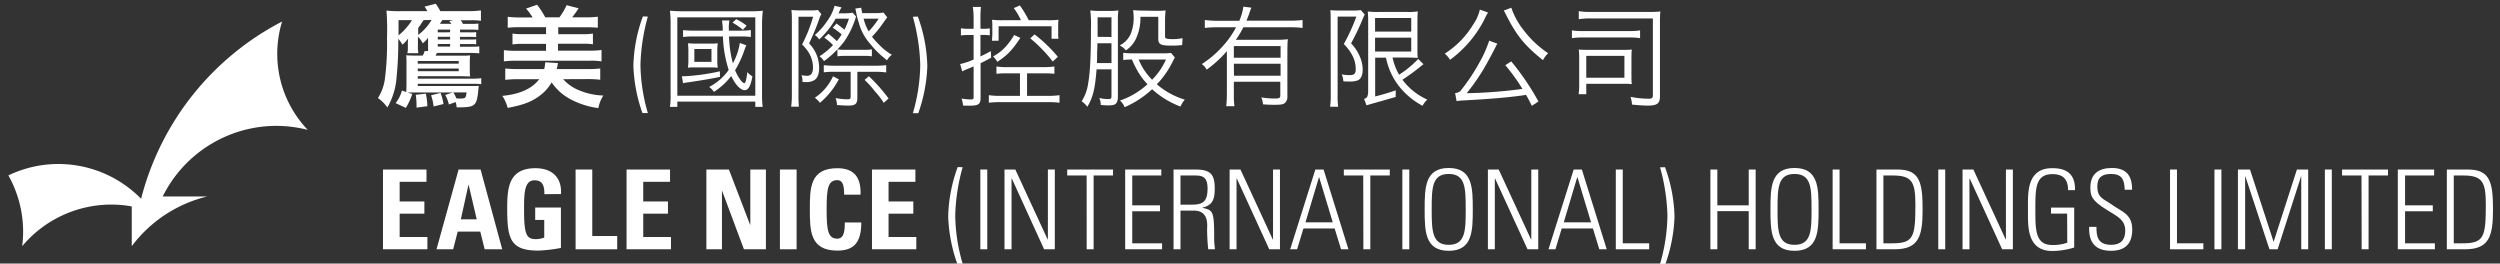 <svg id="Layer_1" data-name="Layer 1" xmlns="http://www.w3.org/2000/svg" viewBox="0 0 721 76"><rect x="0" y="0" width="721" height="76" fill="#333333" stroke="none"/><defs><style>.cls-1{fill:#fff;}</style></defs><title>z eagle_nice_wordmark_wht_blk</title><path class="cls-1" d="M135.45,9.33a14.33,14.33,0,0,0,1.88-.06V10.7a16.9,16.9,0,0,0-1.85-.06h-2.83v.76h2.8a14.33,14.33,0,0,0,1.88-.06v1.43a18.36,18.36,0,0,0-1.88-.06h-2.8v.76h3c1.27,0,1.78,0,2.58-.09v2c-.48-.06-1.34-.09-2.58-.12H126a6.4,6.4,0,0,1-.38.79h7.32a17.52,17.52,0,0,0,2.65-.09,13.56,13.56,0,0,0-.1,1.81v2.55a12.16,12.16,0,0,0,.1,1.72c-1.05,0-1.82-.06-2.61-.06H120.48v.7h15.8a16.57,16.57,0,0,0,2.51-.13v1.72a19.94,19.94,0,0,0-2.51-.1h-15.8v.64h15.13c1,0,1.88,0,2.45-.06,0,.25,0,.28-.06.67-.19,2.38-.45,3.56-.83,4.2-.64,1.05-1.59,1.34-4.78,1.34h-.7a6.07,6.07,0,0,0-.28-1.53l-1.95.7a10.77,10.77,0,0,0-1.05-2.74l2.17-.73h-10.7c-1.5,0-2.27,0-2.33,0l1.34.45a18.2,18.2,0,0,1-1.85,4l-2.93-1.37a10.69,10.69,0,0,0,1.82-3.63l1.24.44c0-.54.06-1.18.06-2.29v-6c0-.83,0-1.62-.09-2.32.76.06,1.4.09,2.93.09h1.84a5.09,5.09,0,0,0,.55-1.3h1a4.43,4.43,0,0,0,0-.61V12.68c0-.19,0-.58,0-1.18a1.53,1.53,0,0,1,0-.29,1.44,1.44,0,0,1,0-.32,9.33,9.33,0,0,1-1.53,1.6,7.31,7.31,0,0,0-1.4-1.92v2.55a11,11,0,0,0,.13,2.23h-3.19a5.41,5.41,0,0,0,.16-1.53V12.71a9.06,9.06,0,0,1,.1-1.63,8.91,8.91,0,0,1-1.66,1.79,10.88,10.88,0,0,0-1.21-1.69,102.33,102.33,0,0,1-.48,11A20.34,20.34,0,0,1,111.72,31,11.14,11.14,0,0,0,109,28.28a13.9,13.9,0,0,0,2.07-6.05,79.43,79.43,0,0,0,.54-11.34,68.66,68.66,0,0,0-.15-7.83,33.78,33.78,0,0,0,4,.16h7.8c-.22-.39-.41-.7-.82-1.31l3.24-.83A24.45,24.45,0,0,1,127,3.22h8A27,27,0,0,0,138.7,3V6a17.94,17.94,0,0,0-2.93-.16h-3A.85.85,0,0,0,133,6a5.77,5.77,0,0,1,.51.89h2.35a14.77,14.77,0,0,0,2.1-.1V8.63a20,20,0,0,0-2.1-.09h-3.18v.79ZM114.94,5.8v4.39a17.53,17.53,0,0,0,3.88-4.39ZM122.81,27a19.38,19.38,0,0,1,.44,3.63l-3.12.41v-.7a22.75,22.75,0,0,0-.22-3Zm9.49-8.63v-.77H120.48v.77Zm-11.82,2.16H132.3v-.76H120.48ZM122.17,5.8c-.26.38-.51.73-.73,1.08a13.69,13.69,0,0,1-.83,1.18v2a14.47,14.47,0,0,0,3.85-4.3Zm4.87,21A13.62,13.62,0,0,1,127.9,30l-2.86.7a14.15,14.15,0,0,0-.71-3.22Zm2.77-17.49V8.54h-3.56v.79Zm0,2.07v-.76h-3.56v.76Zm-3.56,2.07h3.56v-.76h-3.56Zm3.95-6.59a5.14,5.14,0,0,0-.67-.76l1.24-.32h-3.22a5.53,5.53,0,0,1-.7,1.08Zm.54,19.78a8.92,8.92,0,0,1,.86,1.72,6.34,6.34,0,0,0,1.05.06c1.59,0,1.72-.13,1.91-1.78Z"/><path class="cls-1" d="M162.42,22.84a12.4,12.4,0,0,0,4.94,3.34A19.55,19.55,0,0,0,174,27.55a9.9,9.9,0,0,0-1.43,3.63,23.72,23.72,0,0,1-8.19-2.64,15,15,0,0,1-5.28-4.78,12.85,12.85,0,0,1-4.18,4.36c-2.1,1.4-4.2,2.17-8.5,3a11.54,11.54,0,0,0-1.56-3.47c5-.48,8.47-2,10.67-4.81h-6.15a30.14,30.14,0,0,0-3.66.19V19.75a28.37,28.37,0,0,0,3.41.16h7.83a14.08,14.08,0,0,0,.29-1.95l3.66.23a17,17,0,0,1-.35,1.72h9.14a26.42,26.42,0,0,0,3.41-.16V23a29.8,29.8,0,0,0-3.66-.19ZM161.34,5a19.25,19.25,0,0,0,2.07-3.5l3.47.89A31.4,31.4,0,0,1,165,5H169a24,24,0,0,0,3.41-.19V8A31.55,31.55,0,0,0,169,7.87h-8v2h7.23A17.18,17.18,0,0,0,171,9.68v3.09a17.85,17.85,0,0,0-2.84-.16h-7.23v2h9.18a23.13,23.13,0,0,0,3.37-.19v3.28a19.46,19.46,0,0,0-3.37-.19H148.73a26.9,26.9,0,0,0-3.41.19V14.46a25.62,25.62,0,0,0,3.41.19h8.75v-2h-6.81a18.33,18.33,0,0,0-2.87.16V9.68a17.14,17.14,0,0,0,2.87.16h6.81v-2h-7.64a31.55,31.55,0,0,0-3.41.16V4.84a25.62,25.62,0,0,0,3.41.19h3.76a16.07,16.07,0,0,0-1.88-2.55l3.18-1.11A25.83,25.83,0,0,1,157.26,5Z"/><path class="cls-1" d="M186.84,4.78a56.84,56.84,0,0,0-2.13,13.82,51.48,51.48,0,0,0,2.13,14h-1.56a45,45,0,0,1-2.61-13.57,44,44,0,0,1,2.74-14.3Z"/><path class="cls-1" d="M193.21,30.83A22.37,22.37,0,0,0,193.4,27V7a34.36,34.36,0,0,0-.19-3.92,35.79,35.79,0,0,0,3.92.16h19A31.3,31.3,0,0,0,220,3.09,35.61,35.61,0,0,0,219.77,7V27.07a26.19,26.19,0,0,0,.19,3.76h-2.13V29.3H195.34v1.53Zm2.13-3.22h22.49V5H195.34Zm12.3-5.44c-3.15.67-5.38,1-8.86,1.53A14,14,0,0,0,197,24l-.35-2h.57a60.27,60.27,0,0,0,10.39-1.44Zm2.61-11.66a34.06,34.06,0,0,0,1.11,7.74,17.13,17.13,0,0,0,2-5.86l1.88.67a16.12,16.12,0,0,0-.67,1.75A29.8,29.8,0,0,1,212,20.26c.83,2,2.07,3.72,2.68,3.72.32,0,.57-.95.86-3.18A4.92,4.92,0,0,0,217,22c-.47,2.74-1.17,4-2.23,4-1.21,0-2.7-1.56-3.88-4.08a19.88,19.88,0,0,1-5,4.59,4.94,4.94,0,0,0-1.37-1.43,15.75,15.75,0,0,0,5.64-4.91,34.35,34.35,0,0,1-1.66-9.65H200a18.49,18.49,0,0,0-3,.16v-2a25.22,25.22,0,0,0,3,.16h8.44a18.53,18.53,0,0,0-.22-2.93h2.14a11.08,11.08,0,0,0-.16,2.39v.54h3.34a25.8,25.8,0,0,0,3-.16v2a18.39,18.39,0,0,0-3.05-.16Zm-11.72,4.33a16.43,16.43,0,0,0-.13-2.35c.89.06,1.43.09,2.45.09h3.7c1.08,0,1.56,0,2.45-.09a16.17,16.17,0,0,0-.13,2.32v2.36a15.89,15.89,0,0,0,.13,2.35c-.86-.06-1.43-.09-2.39-.09h-3.79c-1,0-1.62,0-2.42.09a16.41,16.41,0,0,0,.13-2.39Zm1.72,3h4.94V14.14h-4.94Zm14-9.24a16.1,16.1,0,0,0-3-2.07l1.08-1a15.72,15.72,0,0,1,3,1.88Z"/><path class="cls-1" d="M228.37,5.54a20.37,20.37,0,0,0-.13-2.67,15.73,15.73,0,0,0,2.2.12H234a9.5,9.5,0,0,0,1.88-.12l1,1.21a5.93,5.93,0,0,0-.48,1,66.23,66.23,0,0,1-3.06,7.43,10.45,10.45,0,0,1,2.3,3.63,10.32,10.32,0,0,1,.6,3.44c0,2.83-1.14,4.1-3.75,4.1-.32,0-.58,0-1.06-.06v-.29a4.13,4.13,0,0,0-.28-1.65,9.42,9.42,0,0,0,1.59.19c1.18,0,1.72-.77,1.72-2.45A8.34,8.34,0,0,0,233.14,15a13.64,13.64,0,0,0-1.81-2.17,44.14,44.14,0,0,0,3.18-8h-4.23V27.33a33,33,0,0,0,.12,3.44h-2.23a24.49,24.49,0,0,0,.2-3.48Zm10.54,4.21a26.9,26.9,0,0,1,2.42,2.1,13.29,13.29,0,0,0,1.4-1.91A18.51,18.51,0,0,0,240.15,8l1.12-1.21c.86.64,1.43,1.09,2.26,1.79a19.9,19.9,0,0,0,1.3-3.19H241l-.19.35a24.84,24.84,0,0,1-4.56,5.64A4.6,4.6,0,0,0,235,10.1a19.91,19.91,0,0,0,3.54-4,13.66,13.66,0,0,0,2.16-4.43l2,.45c-.19.29-.25.45-.48.86a9.11,9.11,0,0,1-.41.86h2a11.89,11.89,0,0,0,2.07-.19l1,1.11a25,25,0,0,1-3.34,7.11,24.87,24.87,0,0,1-2.74,3.09,26.23,26.23,0,0,1-3.16,2.67,4.83,4.83,0,0,0-1.3-1.4A20.43,20.43,0,0,0,240.25,13a16.84,16.84,0,0,0-2.52-2.13Zm3,13.12a22.41,22.41,0,0,1-5.44,6.78A7.26,7.26,0,0,0,235,28.19,14.85,14.85,0,0,0,240.25,22Zm-1.4-2.17a22.19,22.19,0,0,0-2.93.16V18.79a23,23,0,0,0,3,.16h12a22.24,22.24,0,0,0,3-.16v2.1a23,23,0,0,0-3-.19h-5.32v7.52c0,1.72-.61,2.23-2.52,2.23-1,0-2.29-.07-3.34-.16a7.05,7.05,0,0,0-.42-2,20.86,20.86,0,0,0,3.35.35c.82,0,1-.16,1-.86V20.7Zm1-6.46a13.69,13.69,0,0,0,2.2.12h5.57a12.73,12.73,0,0,0,2.17-.12v2a13,13,0,0,0-2.17-.12h-5.64a14.25,14.25,0,0,0-2.13.12ZM255.88,5c-.28.35-.35.45-1.81,2.52a31.41,31.41,0,0,1-2.58,3.06,20.27,20.27,0,0,0,2.36,2.61,15.48,15.48,0,0,0,3.37,2.61,5,5,0,0,0-1.4,1.59c-.45-.35-.76-.64-1-.83A23.45,23.45,0,0,1,251,12.68a14.71,14.71,0,0,1-3.35-6.25A15.16,15.16,0,0,1,247,4c-.19-1-.19-1-.32-1.53l1.69-.25c.13.83.19,1,.29,1.56h3.75a13.29,13.29,0,0,0,2.39-.16Zm-6.81.38a13.41,13.41,0,0,0,1.46,3.67,23.27,23.27,0,0,0,2.87-3.67Zm5.8,24.27a22.87,22.87,0,0,0-2.52-3.28,30.89,30.89,0,0,0-3-3.34L250.6,22a48.66,48.66,0,0,1,5.67,6.4Z"/><path class="cls-1" d="M264.7,4.78a44,44,0,0,1,2.74,14.3,45,45,0,0,1-2.61,13.57h-1.56a51.48,51.48,0,0,0,2.13-14,56.84,56.84,0,0,0-2.13-13.82Z"/><path class="cls-1" d="M283.3,8.31a14.69,14.69,0,0,0,2.16-.12v2a15.22,15.22,0,0,0-2.16-.12h-.54v6.21c1.27-.61,1.68-.83,3-1.53l.09,1.88c-1.37.76-1.37.76-3.05,1.59v10c0,1.88-.61,2.26-3.41,2.26-.42,0-.8,0-1.66-.06a7.6,7.6,0,0,0-.41-2,15.66,15.66,0,0,0,2.67.26c.61,0,.8-.13.8-.64V19.14c-.8.35-1.15.51-1.56.67-.8.32-.8.32-1.72.76l-.61-2.1a20.17,20.17,0,0,0,3.89-1.3V10.1h-1.56a16.33,16.33,0,0,0-2.1.12V8.15a10.25,10.25,0,0,0,2.1.16h1.56v-3A21.42,21.42,0,0,0,280.56,2h2.35a23.41,23.41,0,0,0-.15,3.25v3Zm12.9,19.34h5.89a23.47,23.47,0,0,0,3.47-.2v2.17a27.21,27.21,0,0,0-3.44-.16h-13.5a26.56,26.56,0,0,0-3.44.16V27.45a22.37,22.37,0,0,0,3.44.2h5.54v-6.5h-3.47a27.48,27.48,0,0,0-3.32.13V19.17a18,18,0,0,0,3.28.19h10.16a22,22,0,0,0,3.28-.19v2.11a27.67,27.67,0,0,0-3.28-.13H296.2ZM294.44,5.83a18.39,18.39,0,0,0-2.07-3.5l1.76-.77a34,34,0,0,1,2.57,4.27h5.45a23.25,23.25,0,0,0,3.12-.13,17.27,17.27,0,0,0-.09,2.2V9.43a10.65,10.65,0,0,0,.09,1.75h-2V7.58H288v4.17h-1.91c0-.54.1-1.27.1-1.91v-2c0-.87,0-1.37-.1-2.14a22.73,22.73,0,0,0,3.09.13Zm-.16,5.09c-2.38,3.57-3.69,4.94-6.65,6.92a6.41,6.41,0,0,0-1.24-1.56,13.06,13.06,0,0,0,3.69-2.87,17.68,17.68,0,0,0,2.39-3.31Zm4.08-1a40.49,40.49,0,0,1,6.72,6.46l-1.46,1.37a41.26,41.26,0,0,0-6.5-6.69Z"/><path class="cls-1" d="M316.25,20c-.44,5.67-1.05,8.12-2.67,10.8a6.84,6.84,0,0,0-1.63-1.6,12.53,12.53,0,0,0,1.85-5c.58-3.19.83-8,.83-15.74A36.8,36.8,0,0,0,314.44,3a20.4,20.4,0,0,0,2.8.15h2.84A14.52,14.52,0,0,0,322.53,3a24.84,24.84,0,0,0-.13,3.21v21.6c0,2-.6,2.58-2.55,2.58-.76,0-1.37,0-2.39-.13a5.23,5.23,0,0,0-.41-2,12.43,12.43,0,0,0,2.39.32c1,0,1.11-.13,1.11-1V20Zm.23-7.52c0,1,0,1.85-.07,2.36,0,2.23,0,2.58-.06,3.34h4.2v-5.7Zm4.07-1.81V5h-4V9.62l0,1Zm12.9-7.55A20.29,20.29,0,0,0,336.16,3,27.39,27.39,0,0,0,336,6v4.55c0,.58.48.73,2.14.73a12.53,12.53,0,0,0,2.9-.28l-.1,2a26.33,26.33,0,0,1-3,.16c-3.19,0-3.89-.35-3.89-2V4.84H328.9A14.24,14.24,0,0,1,327.69,11a8.23,8.23,0,0,1-3,3.54,4.69,4.69,0,0,0-1.79-1.44,6.59,6.59,0,0,0,3.25-3.47,12.28,12.28,0,0,0,.8-4.71,14.68,14.68,0,0,0-.16-2,23.69,23.69,0,0,0,2.58.13Zm5.39,13.47a12.83,12.83,0,0,0-.67,1.24,25.61,25.61,0,0,1-4.53,6.47,21.49,21.49,0,0,0,8.06,4.43,7.3,7.3,0,0,0-1.24,2,25.25,25.25,0,0,1-8.19-5,28.07,28.07,0,0,1-7.93,5.19A4.9,4.9,0,0,0,323,29a22.6,22.6,0,0,0,7.94-4.71,19.27,19.27,0,0,1-2.49-3.19,28.48,28.48,0,0,1-2-3.95,24.7,24.7,0,0,0-2.51.16V15.22a19,19,0,0,0,2.9.16h8.44a16.54,16.54,0,0,0,2.45-.12Zm-10.45.57A17.69,17.69,0,0,0,332.27,23a19.75,19.75,0,0,0,4-5.83Z"/><path class="cls-1" d="M351,7.87a27.26,27.26,0,0,0-3.53.19V5.77A28.11,28.11,0,0,0,351,6h6.41a14.94,14.94,0,0,0,1.17-4.08l2.33.29a16.91,16.91,0,0,0-.64,1.75c-.19.51-.44,1.18-.79,2h12.7a27.82,27.82,0,0,0,3.48-.19V8.06a26.75,26.75,0,0,0-3.48-.19h-13.6a26.79,26.79,0,0,1-2.16,3.6H368a25.07,25.07,0,0,0,3.41-.16c-.09.95-.13,2.07-.13,3.72V27.8a2.24,2.24,0,0,1-.86,2c-.47.32-1.11.42-2.67.42-1,0-1.94,0-3.5-.13a7.51,7.51,0,0,0-.48-2,22.64,22.64,0,0,0,4,.32c1.24,0,1.47-.16,1.47-1V23.57H355.84V27a28,28,0,0,0,.16,3.63h-2.36a30.77,30.77,0,0,0,.19-3.63V14.75A34.31,34.31,0,0,1,348,20.1a4.63,4.63,0,0,0-1.4-1.63,29.28,29.28,0,0,0,6.28-5.41,25.48,25.48,0,0,0,3.59-5.19Zm18.32,8.79V13.28H355.84v3.38Zm-13.44,5.19h13.44V18.38H355.84Z"/><path class="cls-1" d="M383.76,5.35c0-.86,0-1.62-.09-2.42a18,18,0,0,0,2.13.1h4.65a9.57,9.57,0,0,0,2-.13l1.14,1.3a7.77,7.77,0,0,0-.47,1,71.28,71.28,0,0,1-3.47,7.3,12.72,12.72,0,0,1,2.7,4.23A9.72,9.72,0,0,1,393,20c0,1.72-.48,2.74-1.44,3.19a7,7,0,0,1-2.61.32,13,13,0,0,1-1.53-.07,5.5,5.5,0,0,0-.47-2,11,11,0,0,0,2.26.22c1.37,0,1.78-.38,1.78-1.72a8.43,8.43,0,0,0-.7-3.38,12.68,12.68,0,0,0-2.74-3.85,55,55,0,0,0,3.63-7.93h-5.41v23a20.81,20.81,0,0,0,.16,3h-2.33a19.7,19.7,0,0,0,.19-3ZM410.52,18.5a4.54,4.54,0,0,1-.42.35A69.53,69.53,0,0,1,404.47,23a18.28,18.28,0,0,0,7.16,5.73,6.62,6.62,0,0,0-1.37,1.78A21.39,21.39,0,0,1,402.84,24a19.58,19.58,0,0,1-3.12-7.36H396.6V27.84a.84.84,0,0,1,.29-.1c1.65-.41,4-1.11,5.63-1.69l0,1.91c-2.71.77-2.71.77-3.76,1.09l-1.95.54c-1.81.51-1.81.51-2.7.79l-.7-1.84c.92-.38,1-.54,1.17-1.91v-20c0-1.21,0-2.22-.12-3.31a25.31,25.31,0,0,0,3.12.13h8.25a16.56,16.56,0,0,0,3.05-.16c-.06.83-.09,1.47-.09,3.5v6.6c0,1.94,0,2.45.09,3.31-.95-.06-1.84-.1-3-.1h-4.27a17.06,17.06,0,0,0,1.88,4.94A27.9,27.9,0,0,0,409,17ZM396.57,9.11H407V5.19H396.57Zm0,5.76H407v-4H396.57Z"/><path class="cls-1" d="M429.17,3.63a7.71,7.71,0,0,0-.89,1.62,33,33,0,0,1-10.09,12,6.9,6.9,0,0,0-1.53-1.78A25.65,25.65,0,0,0,424.91,7a12.13,12.13,0,0,0,1.88-4.24Zm-9.52,23.22a2.75,2.75,0,0,0,1.47-.54,54.76,54.76,0,0,0,5.6-8.38A31,31,0,0,0,429,13.06a5.88,5.88,0,0,0,.45-1.34l2.42.89a3.92,3.92,0,0,0-.57,1c-1,1.94-2.61,5-3.89,7.07A61.74,61.74,0,0,1,423,26.88a137.31,137.31,0,0,0,16.08-1.24c-.25-.38-.25-.38-.95-1.5a56.17,56.17,0,0,0-4-5.35l1.72-1.08a73.54,73.54,0,0,1,7.84,11.56l-1.91,1.24c-.83-1.65-1.12-2.2-1.66-3.15-4,.64-9.9,1.18-18.34,1.62a12.77,12.77,0,0,0-1.69.19ZM435.86,2.23a21.6,21.6,0,0,0,3.63,6.56,29,29,0,0,0,7,6.56,7.21,7.21,0,0,0-1.49,2c-5.36-4.27-7.71-7.2-10.8-13.38-.22-.41-.32-.61-.51-.92Z"/><path class="cls-1" d="M453.34,8.76a16.31,16.31,0,0,0,2.93.19H470a16.47,16.47,0,0,0,3-.19V11a19.79,19.79,0,0,0-2.9-.19H456.27a19.93,19.93,0,0,0-2.93.19Zm17.17,13.06c0,1,0,1.65.09,2.45a19.58,19.58,0,0,0-2.73-.1H457.48v3h-2.2a20,20,0,0,0,.16-3V17a22.33,22.33,0,0,0-.12-2.71c.79.06,1.53.09,2.74.09h10.06a23.65,23.65,0,0,0,2.48-.09c-.06.79-.09,1.43-.09,2.48Zm8.22,5.89c0,2.16-.77,2.74-3.57,2.74-1.27,0-2.52-.1-4.49-.29a8.71,8.71,0,0,0-.42-2.23,26.18,26.18,0,0,0,5.23.54c.92,0,1.21-.22,1.21-.95V5.32H458.88a20.5,20.5,0,0,0-3.56.22V3.22a20.21,20.21,0,0,0,3.56.22h16.88a26.54,26.54,0,0,0,3.09-.13,26.82,26.82,0,0,0-.12,2.87Zm-21.25-5.29h11v-6.3h-11Z"/><path class="cls-1" d="M110.45,71.89v-23H123v3.54h-7.74V58.1h7.13v3.53h-7.13v6.72h8v3.54Z"/><path class="cls-1" d="M125.89,71.89l6.37-23h6.34l6.24,23h-5.06l-1.27-5.1H132l-1.31,5.1Zm9.27-18.57h-.06l-2.2,9.94h4.59Z"/><path class="cls-1" d="M157,56c0-2.13-.31-4-2.86-4-3,0-3,4-3,8.5,0,7.2.7,8.47,3.44,8.47a7.65,7.65,0,0,0,2.38-.44v-5.1h-2.61V59.85h7.42V71.51a44.45,44.45,0,0,1-6.49.76c-8.09,0-9-3.35-9-12.07,0-5.8.29-11.69,8.16-11.69,4.71,0,7.64,2.64,7.35,7.45Z"/><path class="cls-1" d="M166,71.89v-23h4.81V68.07H178v3.82Z"/><path class="cls-1" d="M180.7,71.89v-23h12.54v3.54h-7.73V58.1h7.13v3.53h-7.13v6.72h8v3.54Z"/><path class="cls-1" d="M203.72,71.89v-23h6.5l6.11,15.93h.06V48.89h4.5v23h-6.34l-6.28-16.82h-.06V71.89Z"/><path class="cls-1" d="M224.93,71.89v-23h4.81v23Z"/><path class="cls-1" d="M233.56,60.39c0-6.08,0-11.88,7.93-11.88,4.9,0,6.88,2.71,6.69,7.64h-4.72c0-3-.54-4.2-2-4.2-2.71,0-3.06,2.55-3.06,8.44s.35,8.44,3.06,8.44c2.23,0,2.13-2.87,2.2-4.68h4.74c0,6.14-2.45,8.12-6.94,8.12C233.56,72.27,233.56,66.41,233.56,60.39Z"/><path class="cls-1" d="M251.48,71.89v-23H264v3.54h-7.74V58.1h7.14v3.53h-7.14v6.72h8v3.54Z"/><path class="cls-1" d="M277.63,48.22a56.45,56.45,0,0,0-2.14,13.83,51,51,0,0,0,2.14,14h-1.56a45,45,0,0,1-2.61-13.57,43.82,43.82,0,0,1,2.74-14.3Z"/><path class="cls-1" d="M284.73,48.89v23h-2v-23Z"/><path class="cls-1" d="M289.7,71.89v-23h3.12l9.33,20.19.06-.06V48.89h2v23h-3.09L291.8,51.47l-.07.07V71.89Z"/><path class="cls-1" d="M313.39,50.61h-5.61V48.89H321v1.72h-5.6V71.89h-2Z"/><path class="cls-1" d="M334.92,48.89v1.72h-8.38v8.6h8v1.72h-8v9.24h8.6v1.72H324.5v-23Z"/><path class="cls-1" d="M340.45,60.74V71.89h-2v-23h6.33c4.43,0,5.55,1.47,5.55,5.51,0,2.87-.48,4.78-3.57,5.48v.06c3.22.67,3.41,1.05,3.41,9.27,0,.89.16,1.79.22,2.68h-1.94a57.09,57.09,0,0,1-.32-5.74c0-1,.64-5.41-3.79-5.41Zm0-1.72h3.32c3.05,0,4.49-.8,4.49-4.65,0-3.15-1.24-3.76-3.63-3.76h-4.18Z"/><path class="cls-1" d="M354.62,71.89v-23h3.13l9.33,20.19.06-.06V48.89h2v23h-3.09l-9.36-20.42-.07.07V71.89Z"/><path class="cls-1" d="M381.72,48.89l7.17,23h-2.13l-1.85-6h-9l-1.82,6h-2l7.26-23Zm2.65,15.23-3.92-13h-.06l-3.89,13Z"/><path class="cls-1" d="M393.16,50.61h-5.6V48.89h13.25v1.72H395.2V71.89h-2Z"/><path class="cls-1" d="M406.44,48.89v23h-2v-23Z"/><path class="cls-1" d="M417.81,48.45c6.88,0,6.94,5.73,6.94,11.94s-.06,11.94-6.94,11.94-6.94-5.73-6.94-11.94S410.93,48.45,417.81,48.45Zm0,22.16c4.84,0,4.9-4.11,4.9-10.22s-.06-10.22-4.9-10.22-4.91,4.1-4.91,10.22S413,70.61,417.81,70.61Z"/><path class="cls-1" d="M429.11,71.89v-23h3.12l9.33,20.19.07-.06V48.89h2v23h-3.09l-9.37-20.42-.06.07V71.89Z"/><path class="cls-1" d="M456.21,48.89l7.17,23h-2.14l-1.84-6h-9l-1.81,6h-2l7.26-23Zm2.65,15.23-3.92-13h-.07l-3.88,13Z"/><path class="cls-1" d="M466,71.89v-23h2V70.17h7.62v1.72Z"/><path class="cls-1" d="M480.19,48.22a44.08,44.08,0,0,1,2.74,14.3,45,45,0,0,1-2.61,13.57h-1.56a51.41,51.41,0,0,0,2.13-14,56.92,56.92,0,0,0-2.13-13.83Z"/><path class="cls-1" d="M493.28,71.89v-23h2V59.21h9.05V48.89h2v23h-2v-11h-9.05v11Z"/><path class="cls-1" d="M517.54,48.45c6.88,0,6.94,5.73,6.94,11.94s-.06,11.94-6.94,11.94-6.94-5.73-6.94-11.94S510.66,48.45,517.54,48.45Zm0,22.16c4.84,0,4.91-4.11,4.91-10.22s-.07-10.22-4.91-10.22-4.9,4.1-4.9,10.22S512.7,70.61,517.54,70.61Z"/><path class="cls-1" d="M528.53,71.89v-23h2V70.17h7.61v1.72Z"/><path class="cls-1" d="M541.17,48.89h6.08c6.44,0,7.23,3.76,7.23,11.59,0,7.65-1.11,11.41-8.06,11.41h-5.25Zm2,21.28h2.48c6.15,0,6.75-1.66,6.75-11.05,0-6.6-.89-8.51-6.56-8.51h-2.67Z"/><path class="cls-1" d="M561,48.89v23h-2v-23Z"/><path class="cls-1" d="M566,71.89v-23h3.12l9.33,20.19.06-.06V48.89h2v23h-3.09l-9.36-20.42-.07.07V71.89Z"/><path class="cls-1" d="M596.16,61.6h-4.65V59.88h6.69v11.5a21.43,21.43,0,0,1-6.33,1c-7.49,0-7-7.48-7-11.94s-.54-11.94,7-11.94c4.39,0,6.65,1.87,6.56,6.33h-2c0-3-1.31-4.61-4.52-4.61-5,0-4.91,4.42-4.91,10.22s-.06,10.22,4.91,10.22a12.09,12.09,0,0,0,4.29-.67Z"/><path class="cls-1" d="M612.76,54.72c-.07-2.83-.77-4.55-3.89-4.55-2.49,0-4,.86-4,3.56,0,3.41,1.72,3.51,4.34,5.39,2.83,2,5.73,2.64,5.73,7.1,0,4.11-2.1,6.11-6.12,6.11-4.49,0-6.49-2.42-6.3-6.91h2.1c0,2.55.19,5.19,4.3,5.19,2.67,0,4-1.43,4-4.07,0-3.12-2.07-4-5.38-6.06-4.46-2.73-4.65-4.1-4.68-6.4,0-4,2.48-5.63,6.24-5.63,4.78,0,5.8,3,5.8,6.27Z"/><path class="cls-1" d="M625.84,71.89v-23h2V70.17h7.61v1.72Z"/><path class="cls-1" d="M640.65,48.89v23h-2v-23Z"/><path class="cls-1" d="M645.42,71.89v-23h3.48l6.78,20.77h.06l6.69-20.77h3.25v23h-2v-21h-.06l-6.75,21h-2.36l-6.94-21h-.07v21Z"/><path class="cls-1" d="M672.49,48.89v23h-2v-23Z"/><path class="cls-1" d="M681.06,50.61h-5.61V48.89H688.7v1.72h-5.6V71.89h-2Z"/><path class="cls-1" d="M702,48.89v1.72h-8.38v8.6h8v1.72h-8v9.24h8.6v1.72H691.53v-23Z"/><path class="cls-1" d="M705.67,48.89h6.08c6.44,0,7.23,3.76,7.23,11.59,0,7.65-1.11,11.41-8.05,11.41h-5.26Zm2,21.28h2.48c6.15,0,6.76-1.66,6.76-11.05,0-6.6-.9-8.51-6.57-8.51h-2.67Z"/><path class="cls-1" d="M79.76,36.3a36.63,36.63,0,0,1,9,1.16,31.72,31.72,0,0,1-7.4-31.25A79.87,79.87,0,0,0,40.69,57.33,33.36,33.36,0,0,0,2.42,50.58,33.22,33.22,0,0,1,6.67,66.87,34.37,34.37,0,0,1,6.4,71a33.53,33.53,0,0,1,25.75-12,32.23,32.23,0,0,1,5.85.54V71h0A38.43,38.43,0,0,1,59.74,56.67H46.92A36.64,36.64,0,0,1,79.76,36.3"/></svg>